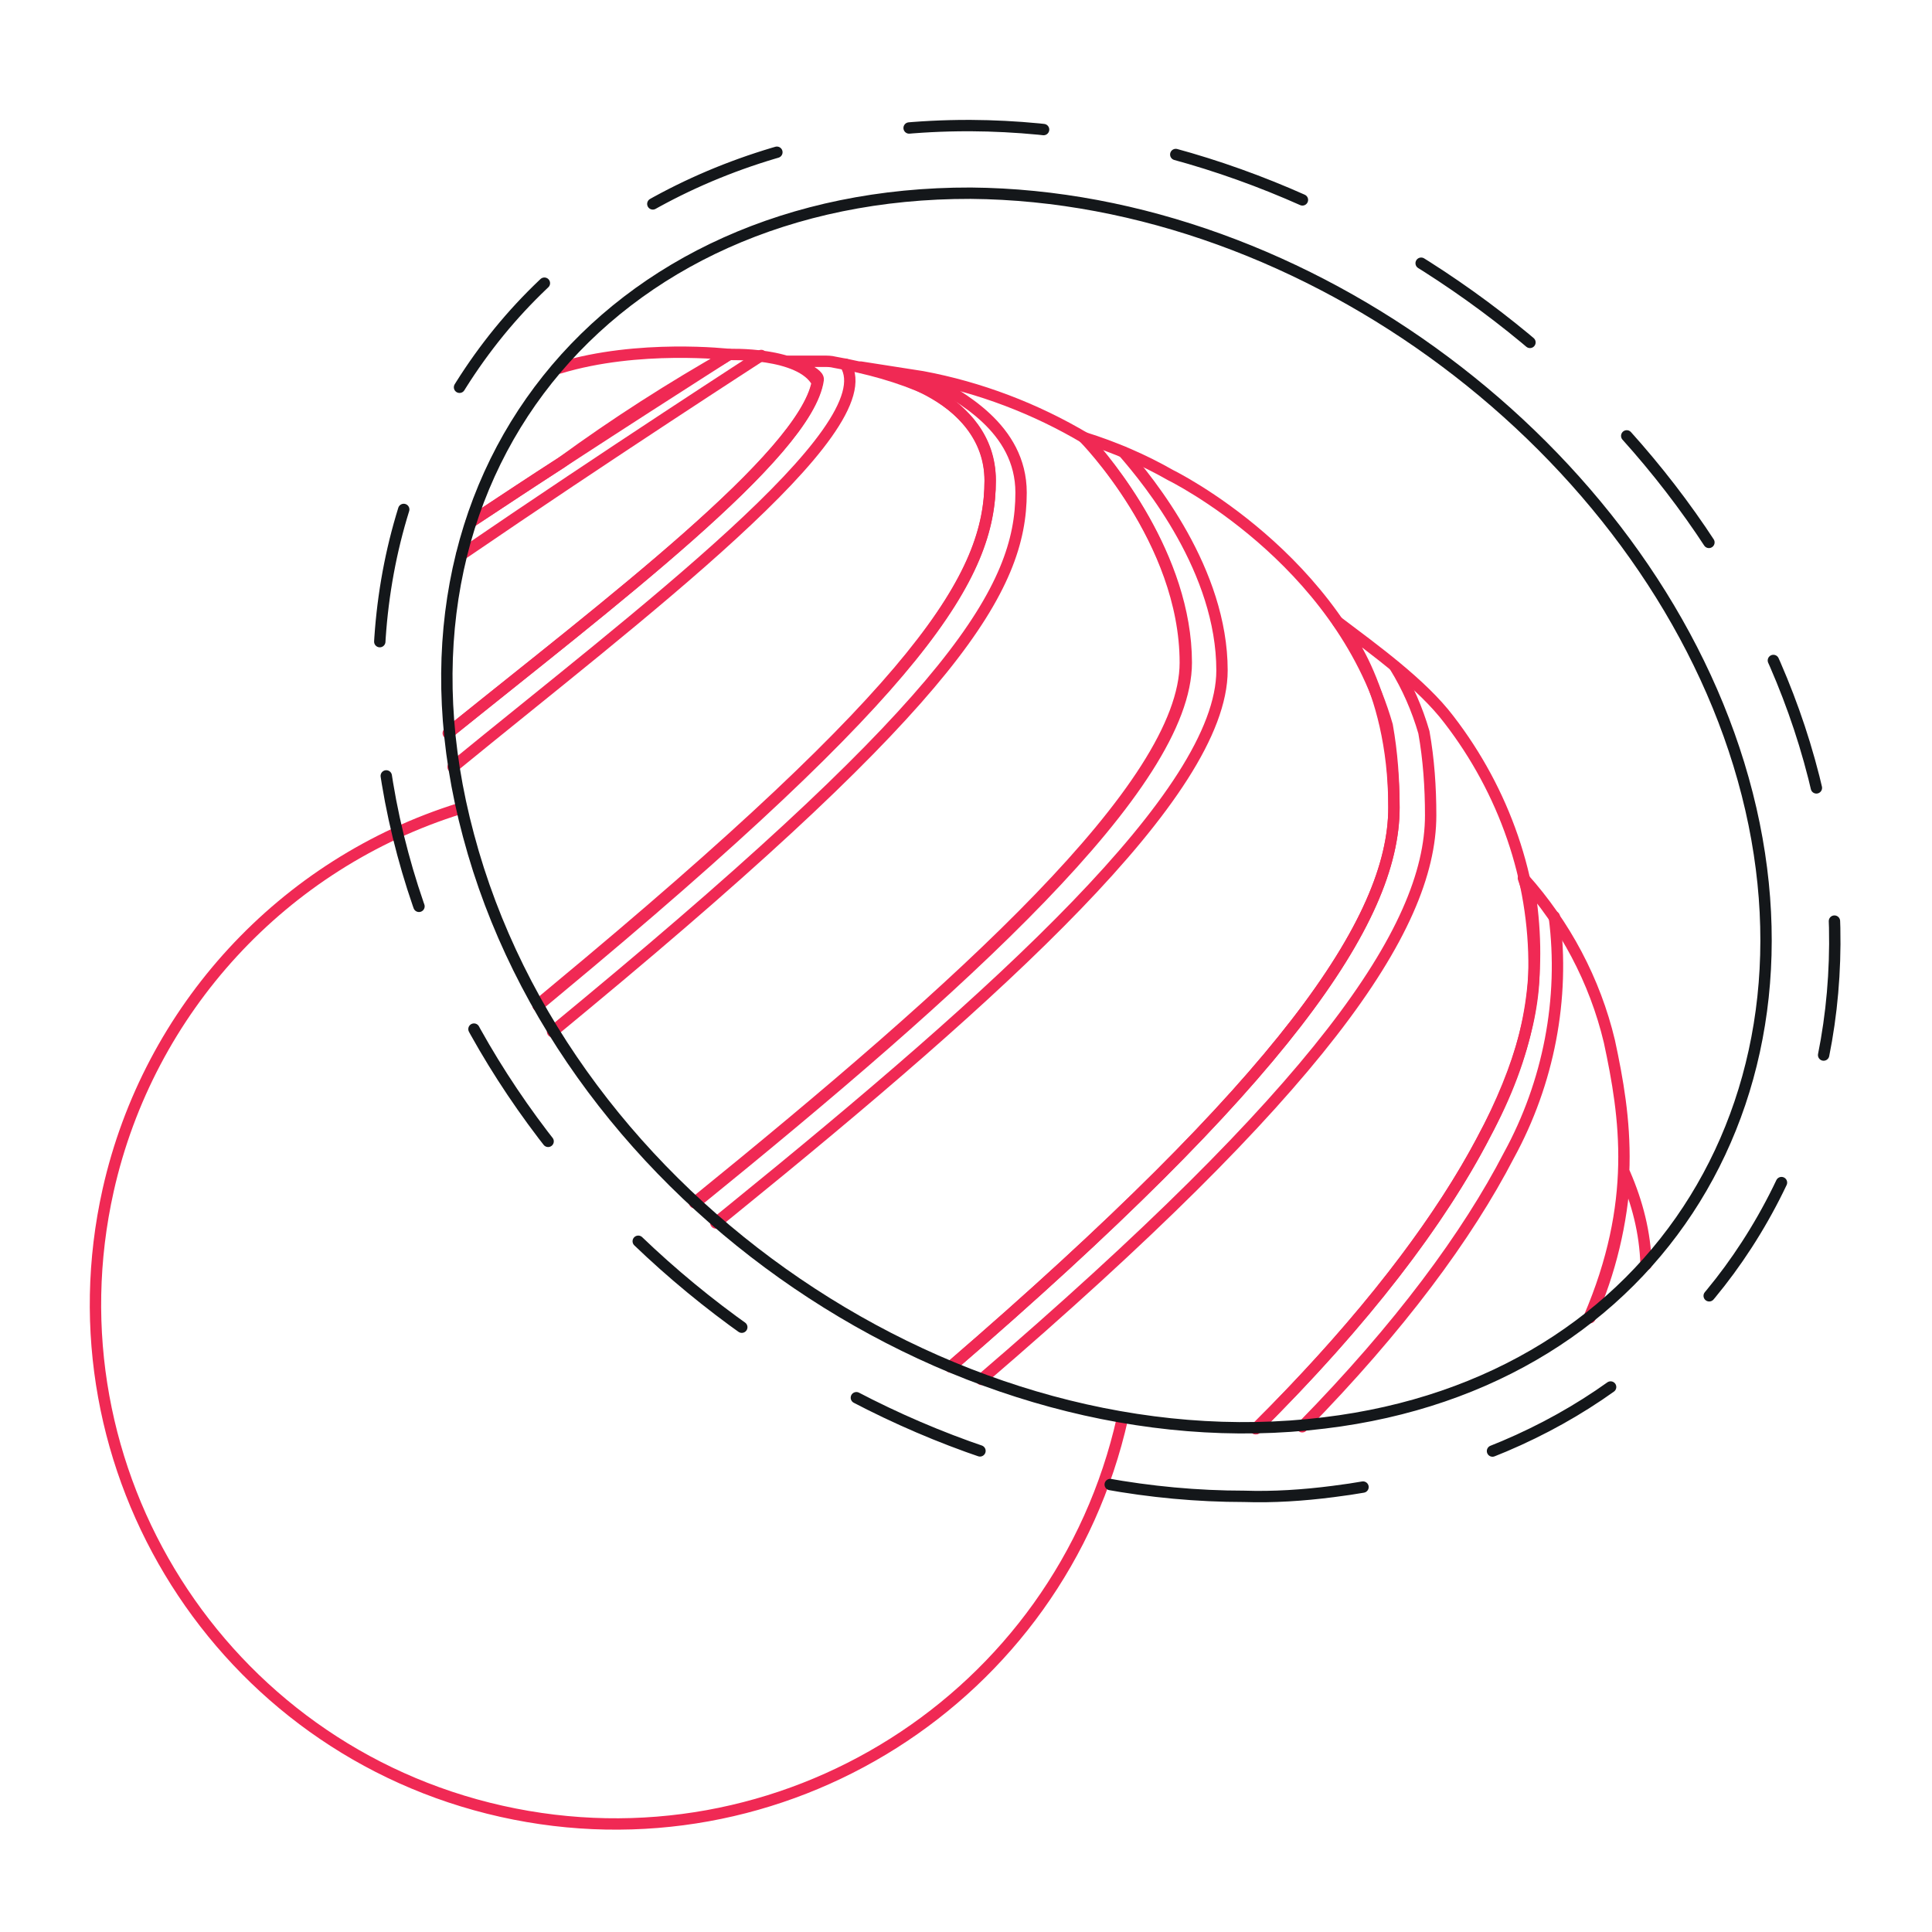<svg width="170" height="170" viewBox="0 0 170 170" fill="none" xmlns="http://www.w3.org/2000/svg">
<path d="M170 0H0V170H170V0Z" fill="white"/>
<path d="M98.769 124.781C93.244 149.431 68.764 164.901 44.114 159.376C19.464 153.851 3.994 129.371 9.519 104.721C13.089 88.826 24.904 75.99 40.459 71.145" stroke="#F02954" stroke-linecap="round" stroke-linejoin="round"/>
<path d="M41.482 45.9C44.202 44.115 46.837 42.33 49.387 40.715C54.147 37.23 59.077 34.085 64.177 31.195C64.177 31.195 56.187 30.26 49.217 32.385" stroke="#F02954" stroke-linecap="round" stroke-linejoin="round"/>
<path d="M39.525 64.43C53.465 53.21 70.635 40.205 71.91 33.66C70.465 30.94 64.09 31.195 64.09 31.195L63.75 31.45C63.75 31.45 53.04 38.25 41.48 45.9" stroke="#F02954" stroke-linecap="round" stroke-linejoin="round"/>
<path d="M66.981 31.28C66.981 31.28 53.551 39.95 40.631 48.79" stroke="#F02954" stroke-linecap="round" stroke-linejoin="round"/>
<path d="M47.346 88.485C47.856 88.06 48.366 87.635 48.876 87.21C81.346 60.265 87.126 50.66 87.126 42.33C87.126 38.42 84.491 35.87 81.771 34.34C79.136 33.15 76.331 32.385 73.441 31.875C73.101 31.79 72.846 31.79 72.506 31.79H69.361C69.361 31.79 72.081 32.725 71.996 33.405C71.061 39.95 53.551 53.125 39.441 64.515" stroke="#F02954" stroke-linecap="round" stroke-linejoin="round"/>
<path d="M48.621 90.78L51.596 88.315C84.066 61.37 89.846 51.765 89.846 43.35C89.846 37.655 84.406 34.85 81.601 33.32" stroke="#F02954" stroke-linecap="round" stroke-linejoin="round"/>
<path d="M74.377 32.045C78.032 37.74 55.847 54.4 39.867 67.49" stroke="#F02954" stroke-linecap="round" stroke-linejoin="round"/>
<path d="M61.203 105.825C84.663 86.785 104.383 69.105 104.383 58.31C104.383 48.96 97.413 40.63 95.543 38.59C91.123 35.955 86.193 34.085 81.178 33.15L75.738 32.3C77.863 32.725 87.128 34.85 87.128 42.245C87.128 50.66 81.263 60.265 48.878 87.125C48.368 87.55 47.858 87.975 47.348 88.4" stroke="#F02954" stroke-linecap="round" stroke-linejoin="round"/>
<path d="M83.642 120.275C112.712 95.2 122.657 81.09 122.657 71.06C122.657 68.595 122.487 66.215 122.062 63.835C117.812 49.045 103.022 41.82 103.022 41.82C100.642 40.46 98.092 39.355 95.372 38.505C95.372 38.505 104.297 47.515 104.297 58.31C104.297 69.105 84.577 86.785 61.117 105.825" stroke="#F02954" stroke-linecap="round" stroke-linejoin="round"/>
<path d="M86.361 121.38C115.856 96.05 125.886 81.855 125.886 71.74C125.886 69.275 125.716 66.81 125.291 64.43C124.696 62.39 123.846 60.435 122.741 58.65" stroke="#F02954" stroke-linecap="round" stroke-linejoin="round"/>
<path d="M98.856 39.78C101.151 42.415 107.526 50.235 107.526 58.99C107.526 69.785 87.806 87.465 64.346 106.505L62.986 107.61" stroke="#F02954" stroke-linecap="round" stroke-linejoin="round"/>
<path d="M144.84 111.265C144.755 108.46 144.075 105.825 142.97 103.275C142.715 107.61 141.695 111.945 139.91 115.94" stroke="#F02954" stroke-linecap="round" stroke-linejoin="round"/>
<path d="M139.827 115.941C144.162 105.826 143.057 98.346 141.612 91.631C140.337 86.276 137.702 81.346 134.047 77.266C134.132 77.521 134.642 79.051 134.727 79.306C135.662 86.531 134.472 92.821 130.647 99.876C126.737 107.441 120.107 116.196 110.502 125.716" stroke="#F02954" stroke-linecap="round" stroke-linejoin="round"/>
<path d="M136.767 80.665C137.702 87.89 136.257 95.285 132.772 101.66C129.117 108.715 123.167 116.79 114.582 125.545" stroke="#F02954" stroke-linecap="round" stroke-linejoin="round"/>
<path d="M83.641 120.275C112.711 95.2 122.656 81.09 122.656 71.06C122.656 60.01 117.726 54.74 117.726 54.74C120.871 57.12 125.121 60.18 127.501 63.325C132.346 69.615 135.066 77.35 134.981 85.255C134.981 94.86 127.161 109.14 110.501 125.715" stroke="#F02954" stroke-linecap="round" stroke-linejoin="round"/>
<path d="M109.48 131.665C76.415 131.665 43.945 106.845 35.445 75.14C30.94 58.48 33.66 42.585 43.011 30.345C52.361 18.105 67.746 11.05 85.171 11.05H85.425C117.3 11.22 149.515 35.105 158.78 65.45C163.625 81.345 161.84 96.985 153.68 109.565C145.86 121.635 132.94 129.285 117.3 131.24C114.665 131.58 112.03 131.75 109.48 131.665Z" stroke="#14171A" stroke-linecap="round" stroke-linejoin="round" stroke-dasharray="11.85 11.85"/>
<path d="M153.001 67.235C161.671 95.54 146.201 121.635 116.536 125.205C84.661 129.115 49.811 105.825 41.226 73.525C32.726 41.905 53.551 16.915 85.426 17C115.091 17.255 144.501 39.525 153.001 67.235Z" stroke="#14171A" stroke-linecap="round" stroke-linejoin="round"/>
</svg>
